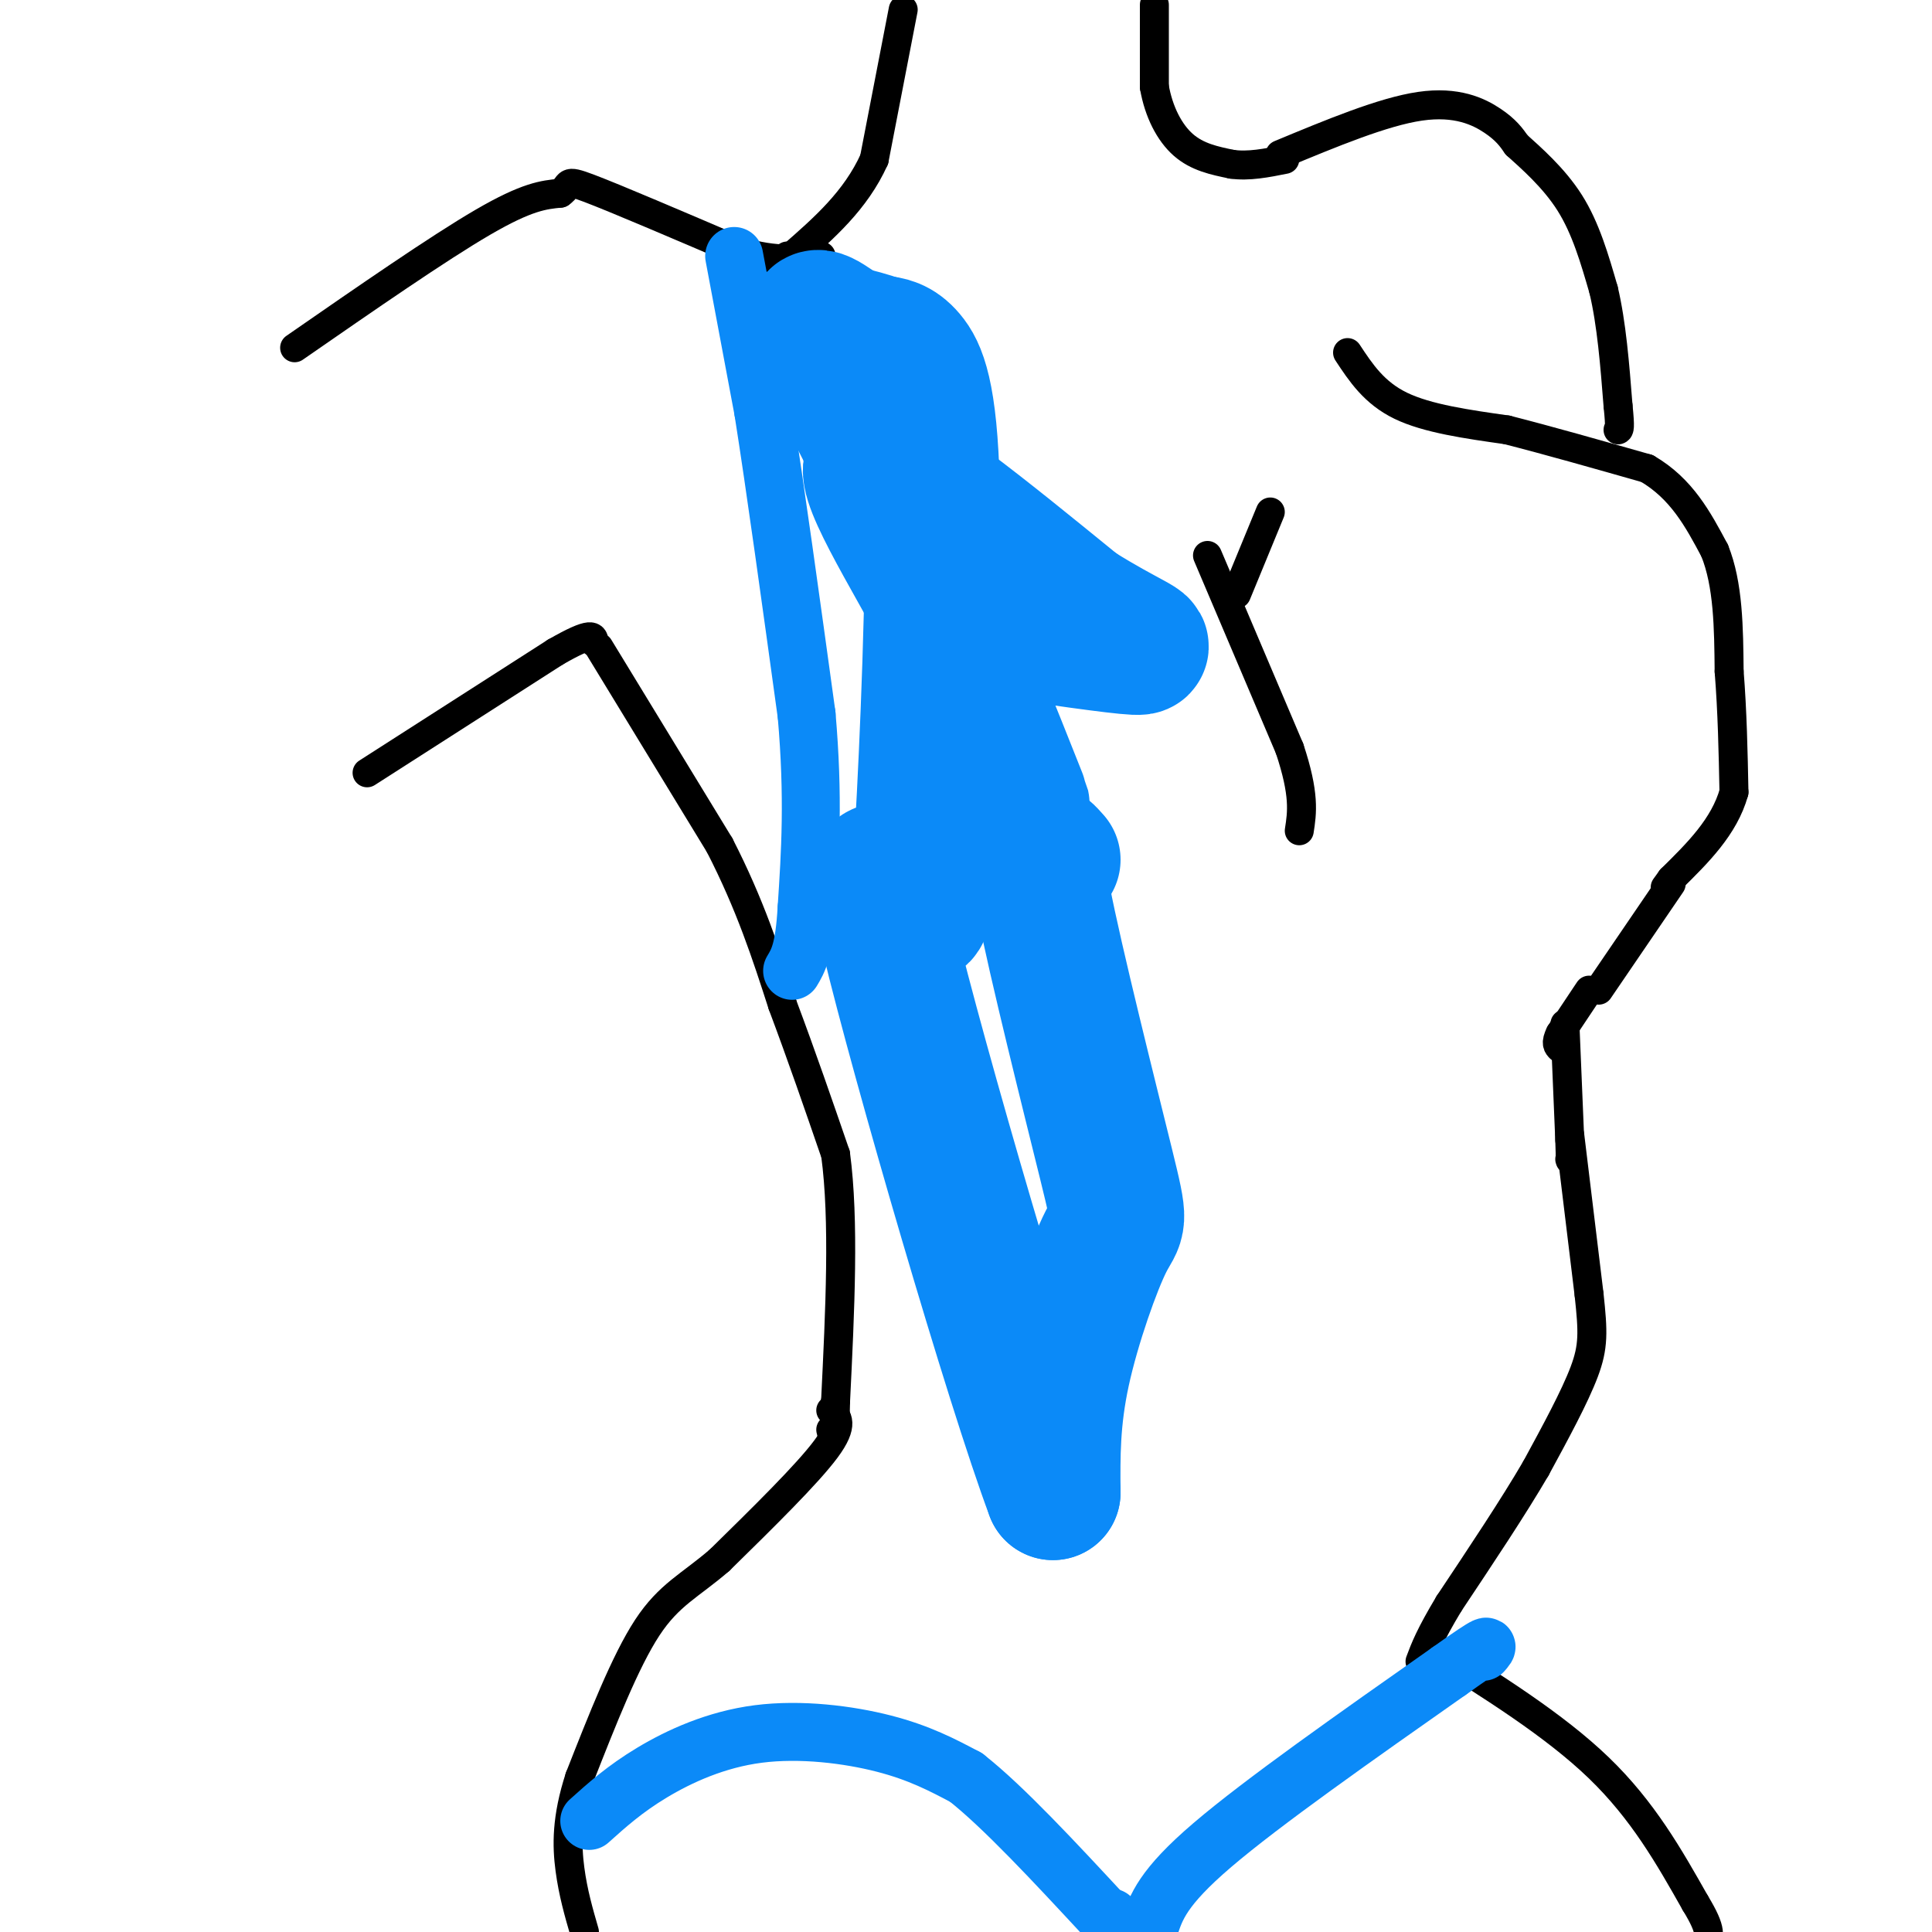 <svg viewBox='0 0 400 400' version='1.1' xmlns='http://www.w3.org/2000/svg' xmlns:xlink='http://www.w3.org/1999/xlink'><g fill='none' stroke='#000000' stroke-width='6' stroke-linecap='round' stroke-linejoin='round'><path d='M61,72c14.917,-10.333 29.833,-20.667 39,-26c9.167,-5.333 12.583,-5.667 16,-6'/><path d='M116,40c2.444,-1.733 0.556,-3.067 6,-1c5.444,2.067 18.222,7.533 31,13'/><path d='M153,52c8.000,2.333 12.500,1.667 17,1'/><path d='M187,2c0.000,0.000 -6.000,31.000 -6,31'/><path d='M181,33c-3.833,8.500 -10.417,14.250 -17,20'/><path d='M164,53c-3.000,3.333 -2.000,1.667 -1,0'/><path d='M239,1c0.000,0.000 0.000,17.000 0,17'/><path d='M239,18c0.889,5.133 3.111,9.467 6,12c2.889,2.533 6.444,3.267 10,4'/><path d='M255,34c3.500,0.500 7.250,-0.250 11,-1'/><path d='M265,32c10.689,-4.444 21.378,-8.889 29,-10c7.622,-1.111 12.178,1.111 15,3c2.822,1.889 3.911,3.444 5,5'/><path d='M314,30c2.911,2.644 7.689,6.756 11,12c3.311,5.244 5.156,11.622 7,18'/><path d='M332,60c1.667,7.000 2.333,15.500 3,24'/><path d='M335,84c0.500,4.833 0.250,4.917 0,5'/><path d='M279,73c2.750,4.167 5.500,8.333 11,11c5.500,2.667 13.750,3.833 22,5'/><path d='M312,89c8.500,2.167 18.750,5.083 29,8'/><path d='M341,97c7.167,4.167 10.583,10.583 14,17'/><path d='M355,114c2.833,7.000 2.917,16.000 3,25'/><path d='M358,139c0.667,8.333 0.833,16.667 1,25'/><path d='M359,164c-2.000,7.167 -7.500,12.583 -13,18'/><path d='M346,182c-2.167,3.000 -1.083,1.500 0,0'/><path d='M346,183c0.000,0.000 -15.000,22.000 -15,22'/><path d='M329,205c0.000,0.000 -6.000,9.000 -6,9'/><path d='M323,214c-1.000,2.000 -0.500,2.500 0,3'/><path d='M324,212c0.000,0.000 1.000,24.000 1,24'/><path d='M325,236c0.167,4.667 0.083,4.333 0,4'/><path d='M325,235c0.000,0.000 4.000,33.000 4,33'/><path d='M329,268c0.844,7.800 0.956,10.800 -1,16c-1.956,5.200 -5.978,12.600 -10,20'/><path d='M318,304c-4.667,8.000 -11.333,18.000 -18,28'/><path d='M300,332c-4.000,6.667 -5.000,9.333 -6,12'/><path d='M296,341c12.917,8.083 25.833,16.167 35,25c9.167,8.833 14.583,18.417 20,28'/><path d='M351,394c3.667,6.000 2.833,7.000 2,8'/><path d='M76,160c0.000,0.000 39.000,-25.000 39,-25'/><path d='M115,135c7.833,-4.500 7.917,-3.250 8,-2'/><path d='M124,134c0.000,0.000 25.000,41.000 25,41'/><path d='M149,175c6.333,12.333 9.667,22.667 13,33'/><path d='M162,208c4.000,10.667 7.500,20.833 11,31'/><path d='M173,239c1.833,13.667 0.917,32.333 0,51'/><path d='M173,290c-0.167,9.500 -0.583,7.750 -1,6'/><path d='M172,292c1.417,1.417 2.833,2.833 -1,8c-3.833,5.167 -12.917,14.083 -22,23'/><path d='M149,323c-6.133,5.311 -10.467,7.089 -15,14c-4.533,6.911 -9.267,18.956 -14,31'/><path d='M120,368c-2.756,8.467 -2.644,14.133 -2,19c0.644,4.867 1.822,8.933 3,13'/></g>
<g fill='none' stroke='#0B8AF8' stroke-width='12' stroke-linecap='round' stroke-linejoin='round'><path d='M152,53c0.000,0.000 6.000,32.000 6,32'/><path d='M158,85c2.500,15.833 5.750,39.417 9,63'/><path d='M167,148c1.500,17.167 0.750,28.583 0,40'/><path d='M167,188c-0.500,8.833 -1.750,10.917 -3,13'/><path d='M122,377c3.679,-3.304 7.357,-6.607 13,-10c5.643,-3.393 13.250,-6.875 22,-8c8.750,-1.125 18.643,0.107 26,2c7.357,1.893 12.179,4.446 17,7'/><path d='M200,368c7.667,6.000 18.333,17.500 29,29'/><path d='M229,397c5.000,4.833 3.000,2.417 1,0'/><path d='M238,399c1.333,-4.083 2.667,-8.167 13,-17c10.333,-8.833 29.667,-22.417 49,-36'/><path d='M300,346c9.333,-6.667 8.167,-5.333 7,-4'/></g>
<g fill='none' stroke='#000000' stroke-width='6' stroke-linecap='round' stroke-linejoin='round'><path d='M250,115c0.000,0.000 17.000,40.000 17,40'/><path d='M267,155c3.167,9.500 2.583,13.250 2,17'/><path d='M256,123c0.000,0.000 7.000,-17.000 7,-17'/></g>
<g fill='none' stroke='#0B8AF8' stroke-width='28' stroke-linecap='round' stroke-linejoin='round'><path d='M218,178c-2.249,-2.537 -4.498,-5.075 -2,8c2.498,13.075 9.742,41.762 13,55c3.258,13.238 2.531,11.026 0,16c-2.531,4.974 -6.866,17.136 -9,27c-2.134,9.864 -2.067,17.432 -2,25'/><path d='M218,309c-8.274,-22.048 -27.958,-89.667 -34,-115c-6.042,-25.333 1.560,-8.381 5,-5c3.440,3.381 2.720,-6.810 2,-17'/><path d='M191,172c0.988,-17.119 2.458,-51.417 2,-71c-0.458,-19.583 -2.845,-24.452 -5,-27c-2.155,-2.548 -4.077,-2.774 -6,-3'/><path d='M182,71c-2.167,-0.833 -4.583,-1.417 -7,-2'/><path d='M175,69c-3.089,-1.911 -7.311,-5.689 -6,-1c1.311,4.689 8.156,17.844 15,31'/><path d='M184,99c9.000,21.089 24.000,58.311 27,66c3.000,7.689 -6.000,-14.156 -15,-36'/><path d='M196,129c-7.533,-14.267 -18.867,-31.933 -15,-33c3.867,-1.067 22.933,14.467 42,30'/><path d='M223,126c10.533,6.622 15.867,8.178 12,8c-3.867,-0.178 -16.933,-2.089 -30,-4'/><path d='M205,130c-6.800,-1.689 -8.800,-3.911 -10,-1c-1.200,2.911 -1.600,10.956 -2,19'/></g>
</svg>